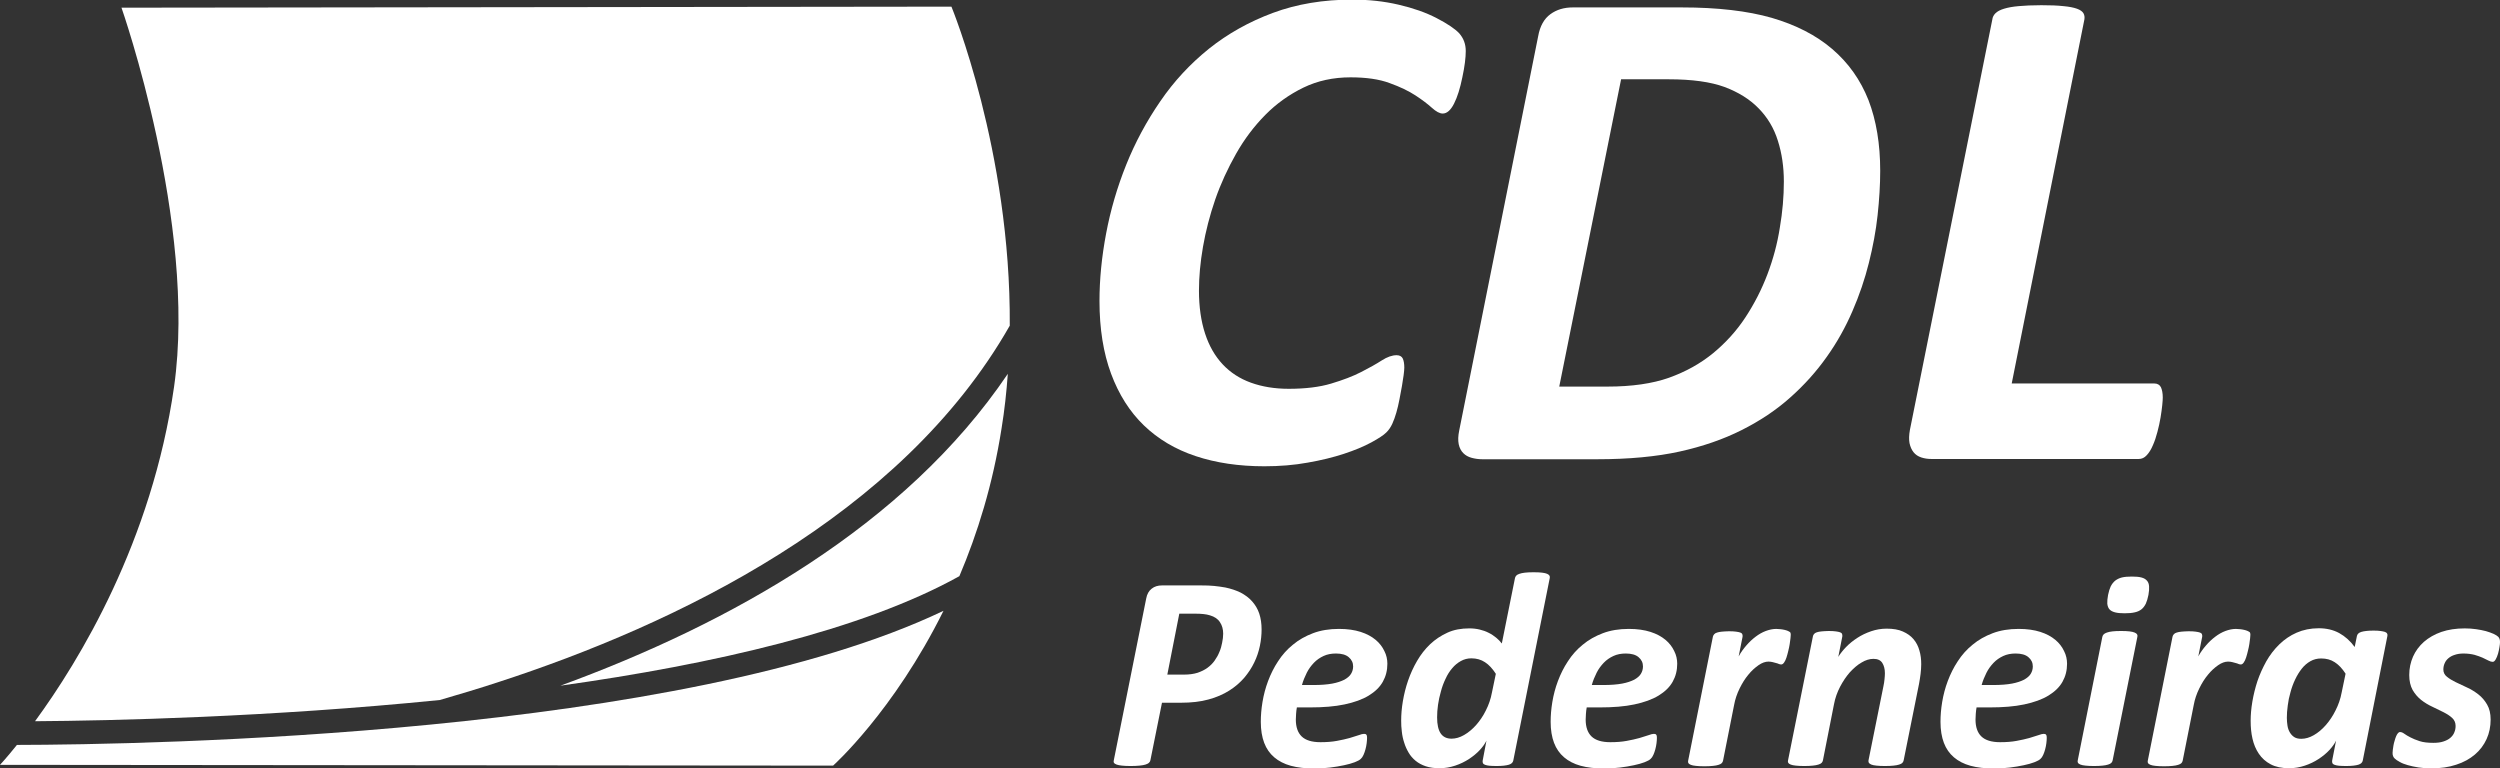 <?xml version="1.0" encoding="utf-8"?>
<!-- Generator: Adobe Illustrator 21.0.0, SVG Export Plug-In . SVG Version: 6.00 Build 0)  -->
<svg version="1.1" id="Camada_1" xmlns="http://www.w3.org/2000/svg" xmlns:xlink="http://www.w3.org/1999/xlink" x="0px" y="0px"
	 viewBox="0 0 1920 590.1" style="enable-background:new 0 0 1920 590.1;" xml:space="preserve">
<rect x="0" y="0" width="1920" height="590.1" fill="#333333" stroke="none"/>
<style type="text/css">
	.st0{fill:#FFFFFF;}
</style>
<g>
	<g>
		<path class="st0" d="M968.9,483.5c0,4-0.4,8.1-1.3,12.5c-0.9,4.3-2.3,8.6-4.3,12.7c-2,4.2-4.6,8.1-7.7,11.8c-3.2,3.7-7,7-11.6,9.9
			c-4.6,2.9-9.9,5.2-15.9,6.8c-6,1.7-13.2,2.5-21.3,2.5h-14.4l-8.9,44.2c-0.1,0.7-0.5,1.4-1.1,1.9c-0.6,0.6-1.5,1-2.7,1.4
			c-1.2,0.4-2.7,0.6-4.6,0.8c-1.9,0.2-4.1,0.3-6.8,0.3c-2.6,0-4.8-0.1-6.6-0.3c-1.7-0.2-3.1-0.4-4.1-0.8c-1-0.4-1.7-0.8-2-1.3
			c-0.4-0.5-0.4-1.2-0.2-2l24.9-124.3c0.6-3.3,2-5.8,4.2-7.5c2.1-1.7,4.8-2.5,7.9-2.5h30.2c3.7,0,7,0.1,9.9,0.4
			c2.9,0.3,5.8,0.7,8.6,1.2c4.3,0.9,8.2,2.2,11.7,3.9c3.4,1.8,6.4,4,8.8,6.7c2.4,2.7,4.3,5.8,5.5,9.4
			C968.3,474.8,968.9,478.9,968.9,483.5z M939.4,486.7c0-3.4-0.8-6.4-2.5-8.9c-1.6-2.5-4.2-4.2-7.6-5.2c-1.5-0.5-3.2-0.8-5-1
			c-1.9-0.2-3.9-0.3-6.2-0.3h-12.4l-9.2,46.8h12.8c4.1,0,7.5-0.5,10.4-1.4c2.9-1,5.4-2.2,7.6-3.8c2.2-1.6,4-3.4,5.5-5.5
			c1.5-2.1,2.8-4.4,3.7-6.7c1-2.3,1.7-4.7,2.1-7.1C939.1,491.2,939.4,488.9,939.4,486.7z"/>
		<path class="st0" d="M1065.5,509.8c0,5.1-1.2,9.7-3.5,13.8c-2.3,4.1-5.9,7.6-10.8,10.6c-4.9,3-11.1,5.2-18.6,6.8
			c-7.5,1.6-16.4,2.3-26.8,2.3h-9.8c-0.3,1.6-0.5,3.3-0.6,4.9c-0.1,1.6-0.2,3.1-0.2,4.4c0,5.8,1.5,10.1,4.5,13
			c3,2.9,7.8,4.4,14.4,4.4c4.7,0,8.9-0.3,12.6-1c3.7-0.7,7-1.4,9.8-2.2c2.8-0.8,5.1-1.6,7-2.2c1.8-0.7,3.2-1,4.1-1
			c0.9,0,1.5,0.2,1.8,0.7c0.4,0.5,0.5,1.3,0.5,2.3c0,1.2-0.1,2.6-0.3,4.2c-0.2,1.6-0.5,3.1-0.9,4.6c-0.4,1.5-0.9,3-1.5,4.3
			c-0.6,1.4-1.3,2.4-2.1,3.1c-0.9,0.9-2.4,1.7-4.7,2.6c-2.3,0.9-5,1.6-8.2,2.3s-6.8,1.3-10.8,1.8c-4,0.5-8,0.7-12.2,0.7
			c-6.8,0-12.8-0.7-17.9-2.1c-5.1-1.4-9.3-3.6-12.7-6.5c-3.4-2.9-6-6.6-7.7-11.1c-1.7-4.5-2.6-9.9-2.6-16.1c0-4.8,0.4-9.9,1.3-15.3
			c0.9-5.4,2.3-10.8,4.3-16.1c2-5.3,4.5-10.4,7.7-15.2c3.1-4.8,6.9-9.1,11.4-12.7c4.4-3.7,9.6-6.6,15.4-8.8
			c5.8-2.2,12.5-3.3,19.9-3.3c6.5,0,12,0.8,16.7,2.3c4.7,1.5,8.5,3.6,11.5,6.1c3,2.5,5.2,5.4,6.7,8.6
			C1064.8,503.1,1065.5,506.4,1065.5,509.8z M1039.2,511.8c0-2.8-1.1-5.2-3.4-7.1c-2.2-1.9-5.5-2.8-9.8-2.8c-3.6,0-6.7,0.6-9.5,1.9
			c-2.8,1.3-5.3,3-7.4,5.2s-4,4.7-5.5,7.7c-1.5,3-2.8,6.1-3.7,9.4h9c5.7,0,10.5-0.4,14.3-1.1c3.8-0.7,6.9-1.8,9.3-3
			c2.3-1.3,4.1-2.8,5.1-4.5C1038.7,515.7,1039.2,513.8,1039.2,511.8z"/>
		<path class="st0" d="M1162.2,584.1c-0.3,1.5-1.4,2.6-3.4,3.2c-2,0.6-5.1,1-9.4,1c-2.2,0-4-0.1-5.4-0.2c-1.4-0.1-2.5-0.4-3.4-0.7
			c-0.9-0.3-1.4-0.7-1.7-1.3c-0.3-0.5-0.3-1.2-0.2-2l2.9-15.3c-1.1,2.3-2.8,4.7-5.1,7.2c-2.3,2.5-5.1,4.8-8.3,6.9
			c-3.2,2.1-6.7,3.8-10.6,5.1s-7.9,2-12,2c-4.1,0-7.6-0.5-10.6-1.5c-3-1-5.6-2.4-7.8-4.2s-4-3.9-5.4-6.3c-1.4-2.4-2.6-5-3.4-7.7
			c-0.9-2.7-1.5-5.5-1.8-8.4c-0.4-2.9-0.5-5.7-0.5-8.5c0-4.6,0.4-9.6,1.3-14.9c0.9-5.3,2.2-10.6,4-15.8c1.8-5.2,4.1-10.3,6.9-15.1
			s6.1-9.1,10-12.8c3.9-3.7,8.3-6.6,13.3-8.9s10.6-3.3,16.9-3.3c2.8,0,5.4,0.3,7.9,0.9c2.5,0.6,4.8,1.4,6.9,2.5c2.1,1,4,2.3,5.7,3.7
			c1.7,1.4,3.2,2.9,4.4,4.5l10.1-50.2c0.1-0.7,0.5-1.4,1-1.9c0.5-0.6,1.3-1,2.4-1.4c1.1-0.4,2.5-0.7,4.3-0.9s3.9-0.3,6.6-0.3
			s4.8,0.1,6.5,0.3c1.7,0.2,3,0.5,3.9,0.9c0.9,0.4,1.5,0.9,1.8,1.4c0.3,0.6,0.4,1.2,0.2,1.9L1162.2,584.1z M1148.8,517.5
			c-2.5-3.9-5.2-6.9-8.3-8.9c-3-2-6.5-3-10.5-3c-2.9,0-5.6,0.7-8.1,2.1c-2.5,1.4-4.7,3.2-6.6,5.5c-2,2.3-3.7,5-5.1,8.1
			c-1.5,3.1-2.7,6.3-3.6,9.8c-1,3.4-1.7,6.8-2.2,10.2c-0.5,3.4-0.7,6.7-0.7,9.7c0,5.4,0.9,9.5,2.7,12.2c1.8,2.7,4.6,4.1,8.4,4.1
			c3.1,0,6.3-0.9,9.6-2.8c3.3-1.9,6.3-4.4,9.2-7.6c2.8-3.2,5.4-6.9,7.5-11.2c2.2-4.3,3.8-8.9,4.7-13.8L1148.8,517.5z"/>
		<path class="st0" d="M1288.1,509.8c0,5.1-1.2,9.7-3.5,13.8c-2.3,4.1-5.9,7.6-10.8,10.6c-4.9,3-11.1,5.2-18.6,6.8
			c-7.5,1.6-16.4,2.3-26.8,2.3h-9.8c-0.3,1.6-0.5,3.3-0.6,4.9c-0.1,1.6-0.2,3.1-0.2,4.4c0,5.8,1.5,10.1,4.5,13
			c3,2.9,7.8,4.4,14.4,4.4c4.7,0,8.9-0.3,12.6-1s7-1.4,9.8-2.2c2.8-0.8,5.1-1.6,7-2.2c1.8-0.7,3.2-1,4.1-1c0.9,0,1.5,0.2,1.8,0.7
			c0.4,0.5,0.5,1.3,0.5,2.3c0,1.2-0.1,2.6-0.3,4.2c-0.2,1.6-0.5,3.1-0.9,4.6c-0.4,1.5-0.9,3-1.5,4.3c-0.6,1.4-1.3,2.4-2.1,3.1
			c-0.9,0.9-2.4,1.7-4.7,2.6c-2.3,0.9-5,1.6-8.2,2.3c-3.2,0.7-6.8,1.3-10.8,1.8c-4,0.5-8,0.7-12.2,0.7c-6.8,0-12.8-0.7-17.9-2.1
			c-5.1-1.4-9.3-3.6-12.7-6.5c-3.4-2.9-6-6.6-7.7-11.1c-1.7-4.5-2.6-9.9-2.6-16.1c0-4.8,0.4-9.9,1.3-15.3c0.9-5.4,2.3-10.8,4.3-16.1
			c2-5.3,4.5-10.4,7.7-15.2c3.1-4.8,6.9-9.1,11.4-12.7c4.4-3.7,9.6-6.6,15.4-8.8c5.8-2.2,12.5-3.3,19.9-3.3c6.5,0,12,0.8,16.7,2.3
			c4.7,1.5,8.5,3.6,11.5,6.1c3,2.5,5.2,5.4,6.7,8.6C1287.4,503.1,1288.1,506.4,1288.1,509.8z M1261.8,511.8c0-2.8-1.1-5.2-3.4-7.1
			c-2.2-1.9-5.5-2.8-9.8-2.8c-3.6,0-6.7,0.6-9.5,1.9c-2.8,1.3-5.3,3-7.4,5.2s-4,4.7-5.5,7.7c-1.5,3-2.8,6.1-3.7,9.4h9
			c5.7,0,10.5-0.4,14.3-1.1c3.8-0.7,6.9-1.8,9.3-3c2.3-1.3,4.1-2.8,5.1-4.5C1261.3,515.7,1261.8,513.8,1261.8,511.8z"/>
		<path class="st0" d="M1375.3,487.4c0,0.5-0.1,1.4-0.2,2.7c-0.1,1.3-0.4,2.8-0.6,4.5c-0.3,1.7-0.6,3.5-1.1,5.3
			c-0.4,1.8-0.9,3.5-1.4,5.1c-0.5,1.6-1.1,2.8-1.8,3.8c-0.7,1-1.4,1.5-2.2,1.5c-0.6,0-1.3-0.1-1.9-0.4c-0.6-0.3-1.3-0.5-2.1-0.7
			c-0.8-0.2-1.6-0.5-2.6-0.7c-0.9-0.2-2-0.4-3.2-0.4c-2.4,0-5,0.9-7.7,2.8c-2.7,1.9-5.4,4.3-7.8,7.3c-2.5,3-4.7,6.5-6.7,10.6
			s-3.4,8.2-4.2,12.6l-8.5,42.8c-0.1,0.7-0.5,1.3-1,1.9c-0.5,0.5-1.4,1-2.5,1.3c-1.1,0.4-2.5,0.6-4.3,0.8c-1.8,0.2-3.9,0.3-6.5,0.3
			c-2.6,0-4.8-0.1-6.5-0.3c-1.7-0.2-3-0.4-3.9-0.8c-1-0.4-1.6-0.8-1.9-1.3c-0.3-0.5-0.4-1.2-0.2-1.9l19-95.2c0.1-0.7,0.5-1.3,1-1.9
			s1.2-1,2.2-1.3c1-0.3,2.2-0.6,3.7-0.7s3.4-0.3,5.5-0.3c2.2,0,4,0.1,5.4,0.3c1.4,0.2,2.5,0.4,3.3,0.7c0.8,0.3,1.3,0.7,1.5,1.3
			c0.2,0.5,0.3,1.2,0.2,1.9l-3,15.1c1.7-3.1,3.7-5.9,5.9-8.4c2.2-2.6,4.6-4.8,7.1-6.7c2.5-1.9,5.1-3.4,7.8-4.4s5.4-1.6,8-1.6
			c1.1,0,2.1,0.1,3.2,0.2c1.1,0.1,2.1,0.3,3.1,0.5c1,0.2,1.8,0.5,2.6,0.8c0.7,0.3,1.3,0.7,1.8,1
			C1375.1,485.8,1375.3,486.5,1375.3,487.4z"/>
		<path class="st0" d="M1475.5,510.1c0,2.5-0.2,5-0.5,7.5c-0.3,2.5-0.7,5-1.2,7.7L1462,584c-0.1,0.7-0.5,1.3-1,1.9
			c-0.5,0.5-1.3,1-2.5,1.3c-1.1,0.4-2.5,0.6-4.3,0.8c-1.7,0.2-3.9,0.3-6.6,0.3c-2.6,0-4.8-0.1-6.5-0.3c-1.7-0.2-3-0.4-3.9-0.8
			c-0.9-0.4-1.5-0.8-1.9-1.3c-0.3-0.5-0.4-1.2-0.3-1.9l11.5-57.1c0.4-1.7,0.6-3.4,0.8-5.2c0.2-1.8,0.3-3.3,0.3-4.7
			c0-3.2-0.7-5.8-2-7.9c-1.4-2.1-3.6-3.1-6.8-3.1c-2.9,0-6,0.9-9.1,2.8c-3.2,1.8-6.1,4.4-9,7.5c-2.8,3.2-5.3,6.9-7.5,11.1
			c-2.2,4.2-3.8,8.7-4.7,13.5L1400,584c-0.1,0.7-0.5,1.3-1,1.9c-0.5,0.5-1.4,1-2.5,1.3c-1.1,0.4-2.5,0.6-4.3,0.8
			c-1.8,0.2-3.9,0.3-6.5,0.3c-2.6,0-4.8-0.1-6.5-0.3c-1.7-0.2-3-0.4-3.9-0.8c-1-0.4-1.6-0.8-1.9-1.3c-0.3-0.5-0.4-1.2-0.2-1.9
			l19.1-95.2c0.1-0.7,0.4-1.3,0.9-1.9s1.2-1,2.1-1.3c1-0.3,2.2-0.6,3.7-0.7s3.4-0.3,5.5-0.3c2.2,0,4,0.1,5.4,0.3
			c1.4,0.2,2.5,0.4,3.3,0.7c0.8,0.3,1.3,0.7,1.5,1.3c0.2,0.5,0.3,1.2,0.2,1.9l-3.1,15.7c1.5-2.5,3.5-5,6-7.6c2.5-2.6,5.4-4.9,8.6-7
			c3.2-2.1,6.8-3.8,10.6-5.1c3.8-1.3,7.8-2,11.9-2c5,0,9.2,0.7,12.5,2.2c3.4,1.5,6.1,3.4,8.2,5.9c2.1,2.5,3.6,5.4,4.5,8.7
			C1475.1,502.9,1475.5,506.4,1475.5,510.1z"/>
		<path class="st0" d="M1587.5,509.8c0,5.1-1.2,9.7-3.5,13.8c-2.3,4.1-5.9,7.6-10.8,10.6c-4.9,3-11.1,5.2-18.6,6.8
			c-7.5,1.6-16.4,2.3-26.8,2.3h-9.8c-0.3,1.6-0.5,3.3-0.6,4.9c-0.1,1.6-0.2,3.1-0.2,4.4c0,5.8,1.5,10.1,4.5,13
			c3,2.9,7.8,4.4,14.4,4.4c4.7,0,8.9-0.3,12.6-1c3.7-0.7,7-1.4,9.8-2.2c2.8-0.8,5.1-1.6,7-2.2c1.8-0.7,3.2-1,4.1-1
			c0.9,0,1.5,0.2,1.8,0.7c0.4,0.5,0.5,1.3,0.5,2.3c0,1.2-0.1,2.6-0.3,4.2c-0.2,1.6-0.5,3.1-0.9,4.6c-0.4,1.5-0.9,3-1.5,4.3
			c-0.6,1.4-1.3,2.4-2.1,3.1c-0.9,0.9-2.4,1.7-4.7,2.6c-2.3,0.9-5,1.6-8.2,2.3s-6.8,1.3-10.8,1.8c-4,0.5-8,0.7-12.2,0.7
			c-6.8,0-12.8-0.7-17.9-2.1c-5.1-1.4-9.3-3.6-12.7-6.5c-3.4-2.9-6-6.6-7.7-11.1c-1.7-4.5-2.6-9.9-2.6-16.1c0-4.8,0.4-9.9,1.3-15.3
			c0.9-5.4,2.3-10.8,4.3-16.1c2-5.3,4.5-10.4,7.7-15.2c3.1-4.8,6.9-9.1,11.4-12.7c4.4-3.7,9.6-6.6,15.4-8.8
			c5.8-2.2,12.5-3.3,19.9-3.3c6.5,0,12,0.8,16.7,2.3c4.7,1.5,8.5,3.6,11.5,6.1c3,2.5,5.2,5.4,6.7,8.6
			C1586.8,503.1,1587.5,506.4,1587.5,509.8z M1561.2,511.8c0-2.8-1.1-5.2-3.4-7.1c-2.2-1.9-5.5-2.8-9.8-2.8c-3.6,0-6.7,0.6-9.5,1.9
			c-2.8,1.3-5.3,3-7.4,5.2c-2.1,2.2-4,4.7-5.5,7.7c-1.5,3-2.8,6.1-3.7,9.4h9c5.7,0,10.5-0.4,14.3-1.1c3.8-0.7,6.9-1.8,9.3-3
			c2.3-1.3,4.1-2.8,5.1-4.5C1560.7,515.7,1561.2,513.8,1561.2,511.8z"/>
		<path class="st0" d="M1622.5,584c-0.1,0.7-0.5,1.3-1,1.9c-0.5,0.5-1.4,1-2.5,1.3c-1.1,0.4-2.5,0.6-4.3,0.8
			c-1.8,0.2-3.9,0.3-6.5,0.3c-2.6,0-4.8-0.1-6.5-0.3c-1.7-0.2-3-0.4-3.9-0.8c-1-0.4-1.6-0.8-1.9-1.3c-0.3-0.5-0.4-1.2-0.2-1.9
			l18.9-94.9c0.1-0.7,0.5-1.3,1-1.9c0.5-0.5,1.3-1,2.5-1.4c1.1-0.4,2.5-0.7,4.3-0.9c1.7-0.2,3.9-0.3,6.6-0.3c2.6,0,4.8,0.1,6.5,0.3
			c1.7,0.2,3,0.5,3.9,0.9c1,0.4,1.6,0.9,1.9,1.4c0.3,0.5,0.4,1.2,0.2,1.9L1622.5,584z M1650,456.9c-0.5,2.6-1.2,4.9-2,6.7
			c-0.9,1.8-2,3.3-3.4,4.4s-3.2,1.9-5.2,2.3c-2.1,0.5-4.6,0.7-7.7,0.7c-3,0-5.4-0.2-7.3-0.7c-1.9-0.5-3.3-1.2-4.3-2.3
			c-1-1.1-1.5-2.6-1.7-4.4c-0.1-1.8,0.1-4,0.6-6.7c0.5-2.6,1.2-4.7,2-6.5c0.9-1.8,2-3.2,3.4-4.4c1.4-1.1,3.2-2,5.2-2.5
			c2.1-0.5,4.6-0.7,7.7-0.7c3,0,5.4,0.2,7.3,0.7c1.9,0.5,3.3,1.3,4.3,2.5c1,1.1,1.5,2.6,1.6,4.4S1650.5,454.3,1650,456.9z"/>
		<path class="st0" d="M1728.3,487.4c0,0.5-0.1,1.4-0.2,2.7c-0.1,1.3-0.4,2.8-0.6,4.5c-0.3,1.7-0.6,3.5-1.1,5.3
			c-0.4,1.8-0.9,3.5-1.4,5.1c-0.5,1.6-1.1,2.8-1.8,3.8c-0.7,1-1.4,1.5-2.2,1.5c-0.6,0-1.3-0.1-1.9-0.4c-0.6-0.3-1.3-0.5-2.1-0.7
			c-0.8-0.2-1.6-0.5-2.6-0.7c-0.9-0.2-2-0.4-3.2-0.4c-2.4,0-5,0.9-7.7,2.8c-2.7,1.9-5.4,4.3-7.8,7.3c-2.5,3-4.7,6.5-6.7,10.6
			s-3.4,8.2-4.2,12.6l-8.5,42.8c-0.1,0.7-0.5,1.3-1,1.9c-0.5,0.5-1.4,1-2.5,1.3c-1.1,0.4-2.5,0.6-4.3,0.8c-1.8,0.2-3.9,0.3-6.5,0.3
			c-2.6,0-4.8-0.1-6.5-0.3c-1.7-0.2-3-0.4-3.9-0.8c-1-0.4-1.6-0.8-1.9-1.3c-0.3-0.5-0.4-1.2-0.2-1.9l19-95.2c0.1-0.7,0.5-1.3,1-1.9
			s1.2-1,2.2-1.3c1-0.3,2.2-0.6,3.7-0.7s3.4-0.3,5.5-0.3c2.2,0,4,0.1,5.4,0.3c1.4,0.2,2.5,0.4,3.3,0.7c0.8,0.3,1.3,0.7,1.5,1.3
			c0.2,0.5,0.3,1.2,0.2,1.9l-3,15.1c1.7-3.1,3.7-5.9,5.9-8.4c2.2-2.6,4.6-4.8,7.1-6.7c2.5-1.9,5.1-3.4,7.8-4.4s5.4-1.6,8-1.6
			c1.1,0,2.1,0.1,3.2,0.2c1.1,0.1,2.1,0.3,3.1,0.5c1,0.2,1.8,0.5,2.6,0.8c0.7,0.3,1.3,0.7,1.8,1
			C1728.1,485.8,1728.3,486.5,1728.3,487.4z"/>
		<path class="st0" d="M1814.6,584.1c-0.3,1.5-1.4,2.6-3.4,3.2c-2,0.6-5.1,1-9.4,1c-2.2,0-4-0.1-5.4-0.2c-1.4-0.1-2.5-0.4-3.4-0.7
			c-0.9-0.3-1.4-0.7-1.7-1.3c-0.3-0.5-0.3-1.2-0.2-2l3-15.3c-1.1,2.3-2.8,4.7-5.1,7.2c-2.3,2.5-5.1,4.8-8.3,6.9
			c-3.2,2.1-6.7,3.8-10.6,5.1c-3.9,1.3-7.9,2-12,2c-5.7,0-10.4-1-14.2-3s-6.8-4.7-9.1-8.1c-2.3-3.4-3.9-7.2-4.9-11.6
			c-1-4.3-1.4-8.9-1.4-13.7c0-4.5,0.4-9.4,1.3-14.7c0.9-5.3,2.2-10.6,3.9-15.8c1.8-5.3,4.1-10.3,6.8-15.2c2.8-4.9,6.1-9.2,10-13
			c3.9-3.8,8.3-6.8,13.3-9s10.7-3.4,17-3.4c5.9,0,11.1,1.2,15.7,3.7c4.5,2.5,8.5,6,11.9,10.7l1.7-8.4c0.3-1.5,1.4-2.6,3.4-3.2
			c2-0.6,5.1-1,9.4-1c2.1,0,3.9,0.1,5.3,0.3c1.4,0.2,2.5,0.4,3.4,0.7c0.8,0.3,1.4,0.7,1.7,1.3c0.3,0.5,0.4,1.2,0.2,1.9L1814.6,584.1
			z M1801.4,517.4c-2.5-3.9-5.2-6.8-8.3-8.8c-3-2-6.5-2.9-10.5-2.9c-3,0-5.7,0.7-8.2,2.1c-2.5,1.4-4.7,3.3-6.6,5.7
			c-1.9,2.4-3.6,5.1-5.1,8.3c-1.5,3.1-2.7,6.4-3.6,9.8c-1,3.4-1.7,6.8-2.1,10.2c-0.5,3.5-0.7,6.6-0.7,9.5c0,2.1,0.2,4.2,0.5,6.1
			c0.3,1.9,0.9,3.6,1.8,5.1c0.9,1.5,2,2.7,3.4,3.6c1.4,0.9,3.2,1.3,5.4,1.3c3.1,0,6.3-0.9,9.6-2.8c3.3-1.9,6.3-4.4,9.2-7.7
			c2.8-3.2,5.4-7,7.5-11.3c2.2-4.3,3.8-8.9,4.7-13.8L1801.4,517.4z"/>
		<path class="st0" d="M1920,493.1c0,0.9-0.1,2.1-0.4,3.8c-0.3,1.7-0.6,3.4-1.1,5.1c-0.5,1.7-1.1,3.2-1.8,4.4
			c-0.7,1.2-1.4,1.9-2.3,1.9c-0.9,0-2-0.3-3.3-1s-2.8-1.4-4.5-2.2c-1.8-0.8-3.9-1.5-6.2-2.2c-2.4-0.6-5.2-1-8.4-1
			c-2.5,0-4.7,0.3-6.7,1c-2,0.6-3.6,1.5-4.9,2.6c-1.3,1.1-2.3,2.4-2.9,3.9c-0.7,1.5-1,3.1-1,4.8c0,2.2,0.9,4.1,2.7,5.5
			c1.8,1.5,4.1,2.9,6.8,4.2c2.7,1.3,5.6,2.7,8.7,4.1c3.1,1.4,6,3.2,8.7,5.3c2.7,2.1,4.9,4.7,6.7,7.8c1.8,3.1,2.7,6.9,2.7,11.5
			c0,5.4-1,10.4-3.1,15c-2.1,4.6-5.1,8.6-9,11.9c-3.9,3.3-8.7,6-14.4,7.8c-5.7,1.9-12,2.8-19.1,2.8c-3.4,0-6.7-0.2-9.8-0.7
			c-3.1-0.5-5.9-1.1-8.3-1.8c-2.5-0.7-4.5-1.5-6.2-2.5c-1.7-0.9-3-1.8-3.8-2.6c-0.6-0.6-1-1.2-1.2-1.8c-0.3-0.6-0.4-1.5-0.4-2.5
			c0-0.6,0.1-1.5,0.2-2.5c0.1-1,0.3-2.1,0.5-3.3c0.2-1.2,0.5-2.4,0.9-3.6c0.3-1.2,0.7-2.3,1.1-3.3c0.4-1,0.9-1.8,1.4-2.4
			c0.5-0.6,1-0.9,1.6-0.9c1,0,2.1,0.4,3.3,1.3c1.2,0.9,2.8,1.8,4.7,2.8c1.9,1,4.3,2,7.1,2.9c2.8,0.9,6.3,1.3,10.5,1.3
			c2.9,0,5.5-0.3,7.6-1c2.2-0.7,4-1.6,5.4-2.8c1.4-1.2,2.5-2.6,3.1-4.2c0.7-1.6,1-3.2,1-5c0-2.5-0.9-4.5-2.6-6.1
			c-1.7-1.6-3.9-3-6.6-4.4c-2.6-1.3-5.5-2.7-8.6-4.2c-3.1-1.4-6-3.2-8.6-5.2c-2.6-2.1-4.8-4.6-6.6-7.7c-1.7-3.1-2.6-6.9-2.6-11.5
			c0-5.1,1-9.7,2.9-14.1c1.9-4.3,4.7-8.1,8.4-11.4c3.7-3.2,8.2-5.8,13.4-7.6c5.3-1.8,11.2-2.7,17.9-2.7c3,0,5.9,0.2,8.7,0.6
			c2.8,0.4,5.3,0.9,7.6,1.5c2.2,0.6,4.2,1.4,5.9,2.1c1.7,0.8,2.9,1.6,3.6,2.3C1919.6,490.1,1920,491.3,1920,493.1z"/>
	</g>
	<g>
		<path class="st0" d="M1125.7,39.2c0,5-0.8,11.7-2.6,20.1c-1.7,8.4-3.8,15.2-6.4,20.3c-2.6,5.1-5.5,7.6-8.7,7.6
			c-2.3,0-5.1-1.5-8.3-4.4c-3.2-2.9-7.4-6.1-12.6-9.5c-5.2-3.4-11.8-6.6-19.9-9.5c-8-3-18.1-4.4-30-4.4c-13.2,0-25.3,2.6-36.2,7.9
			c-10.9,5.3-20.7,12.3-29.2,20.9c-8.6,8.7-16.1,18.6-22.5,29.9c-6.4,11.3-11.8,23-16,35.1c-4.2,12.2-7.3,24.3-9.4,36.3
			c-2.1,12.1-3.1,23.3-3.1,33.7c0,12.5,1.6,23.5,4.7,33c3.1,9.5,7.6,17.3,13.5,23.6c5.9,6.3,13.1,11,21.7,14.1
			c8.6,3.1,18.2,4.7,29,4.7c12.7,0,23.6-1.3,32.6-4c9-2.7,16.7-5.6,23.1-8.9c6.3-3.2,11.6-6.2,15.8-8.9c4.2-2.7,8-4,11.4-4
			c2.3,0,3.9,0.9,4.7,2.5c0.8,1.7,1.2,4.1,1.2,7.1c0,1.3-0.2,3.1-0.5,5.6c-0.4,2.5-0.8,5.3-1.3,8.4c-0.5,3.1-1.2,6.5-1.9,10.2
			c-0.7,3.7-1.5,7.1-2.4,10.2c-0.9,3.1-1.9,6-3.1,8.6c-1.2,2.6-2.7,4.9-4.7,6.8c-2,2-5.8,4.5-11.5,7.6c-5.7,3.1-12.7,6-20.9,8.7
			c-8.2,2.7-17.5,5-27.9,6.8c-10.4,1.9-21.5,2.8-33.3,2.8c-19.5,0-37.1-2.6-52.7-7.8c-15.7-5.2-28.9-13.1-39.8-23.6
			c-10.9-10.5-19.3-23.8-25.2-39.7c-5.9-15.9-8.9-34.5-8.9-55.8c0-16.6,1.7-33.9,5.1-51.9c3.4-18,8.5-35.5,15.4-52.7
			c6.9-17.2,15.6-33.4,26.2-48.8c10.5-15.4,23-28.8,37.4-40.4c14.4-11.5,30.8-20.7,49.1-27.5c18.3-6.8,38.7-10.2,61-10.2
			c12.5,0,24.4,1.3,35.5,3.9c11.2,2.6,20.9,6,29.2,10.3c8.3,4.3,14.1,8.2,17.4,11.7C1124,29.4,1125.7,33.8,1125.7,39.2z"/>
		<path class="st0" d="M1444,131.2c0,10.7-0.7,22.1-2,34.1c-1.3,12-3.6,24.2-6.7,36.6c-3.1,12.4-7.3,24.8-12.6,37
			c-5.3,12.3-11.8,24-19.7,35.1c-7.9,11.2-17.2,21.6-28,31.2c-10.8,9.7-23.3,18-37.4,25.1c-14.1,7.1-30,12.6-47.7,16.5
			c-17.7,3.9-38.8,5.9-63.3,5.9h-88.2c-2.9,0-5.6-0.4-8.2-1.1c-2.6-0.7-4.7-1.9-6.4-3.6c-1.7-1.7-2.9-4-3.5-6.8
			c-0.6-2.9-0.5-6.4,0.4-10.7l60.6-302.6c1.4-7.9,4.6-13.5,9.4-17c4.8-3.5,10.5-5.2,17.2-5.2h83.7c27.5,0,50.6,2.7,69.1,8
			c18.5,5.4,34,13.3,46.4,23.9c12.4,10.6,21.7,23.6,27.9,39.3C1441,92.5,1444,110.6,1444,131.2z M1370,139.5
			c0-11.3-1.5-21.7-4.6-31.4c-3-9.7-8-18-14.8-24.9c-6.8-7-15.5-12.4-26.2-16.4c-10.6-3.9-24.9-5.9-42.8-5.9H1245l-47.5,236h37
			c18.8,0,34.6-2.3,47.3-6.8c12.8-4.6,24-10.8,33.8-18.8c9.7-8,18.1-17.2,24.9-27.6c6.9-10.5,12.5-21.5,16.9-33.1
			c4.4-11.6,7.6-23.5,9.5-35.7C1369,162.7,1370,150.9,1370,139.5z"/>
		<path class="st0" d="M1661,305.2c0,1.3-0.1,3.3-0.4,6c-0.3,2.8-0.7,5.9-1.3,9.5c-0.6,3.6-1.4,7.2-2.4,11c-1,3.8-2.1,7.2-3.5,10.3
			c-1.3,3.1-2.9,5.7-4.7,7.6c-1.8,2-3.8,2.9-6.2,2.9h-159.1c-2.9,0-5.5-0.4-7.9-1.2c-2.4-0.8-4.4-2.1-5.9-4c-1.5-1.9-2.5-4.2-3.1-7
			c-0.5-2.8-0.4-6.1,0.3-10.1L1530.1,15c0.2-1.8,1-3.4,2.4-4.8c1.4-1.4,3.6-2.6,6.6-3.5c2.9-0.9,6.7-1.6,11.3-2
			c4.6-0.4,10.3-0.7,17.3-0.7c6.8,0,12.4,0.2,16.9,0.7c4.5,0.4,8,1.1,10.5,2c2.5,0.9,4.2,2.1,5,3.5c0.8,1.4,1,3,0.7,4.8l-55.8,279.5
			h109.4c2.5,0,4.2,1,5.2,2.9C1660.5,299.4,1661,302,1661,305.2z"/>
	</g>
	<path class="st0" d="M133.7,296.9c-17,119-72.9,210.7-106.8,257c58.2-0.4,179.8-3.1,310.9-16.3c14.6-4.2,29.5-8.7,44.5-13.6
		c136.3-44.3,309.6-127,393.2-273.9c0.9-134.3-44.8-245-44.8-245L93.3,5.9C93.3,5.9,151.5,171.7,133.7,296.9z"/>
	<path class="st0" d="M0,587.4l639.8,0.6c0,0,46.4-41.4,84.8-118.9C524.1,564.9,112.8,571.9,13,572.1C5,582.1,0,587.4,0,587.4z"/>
	<path class="st0" d="M774,287.1c-79,117-213.4,191.9-343.6,239.5c117-16.4,231.6-42.5,306.4-84.1c13.9-32.7,25.7-70.6,32.4-113.5
		C771.5,314.9,773,301,774,287.1z"/>
</g>
</svg>
